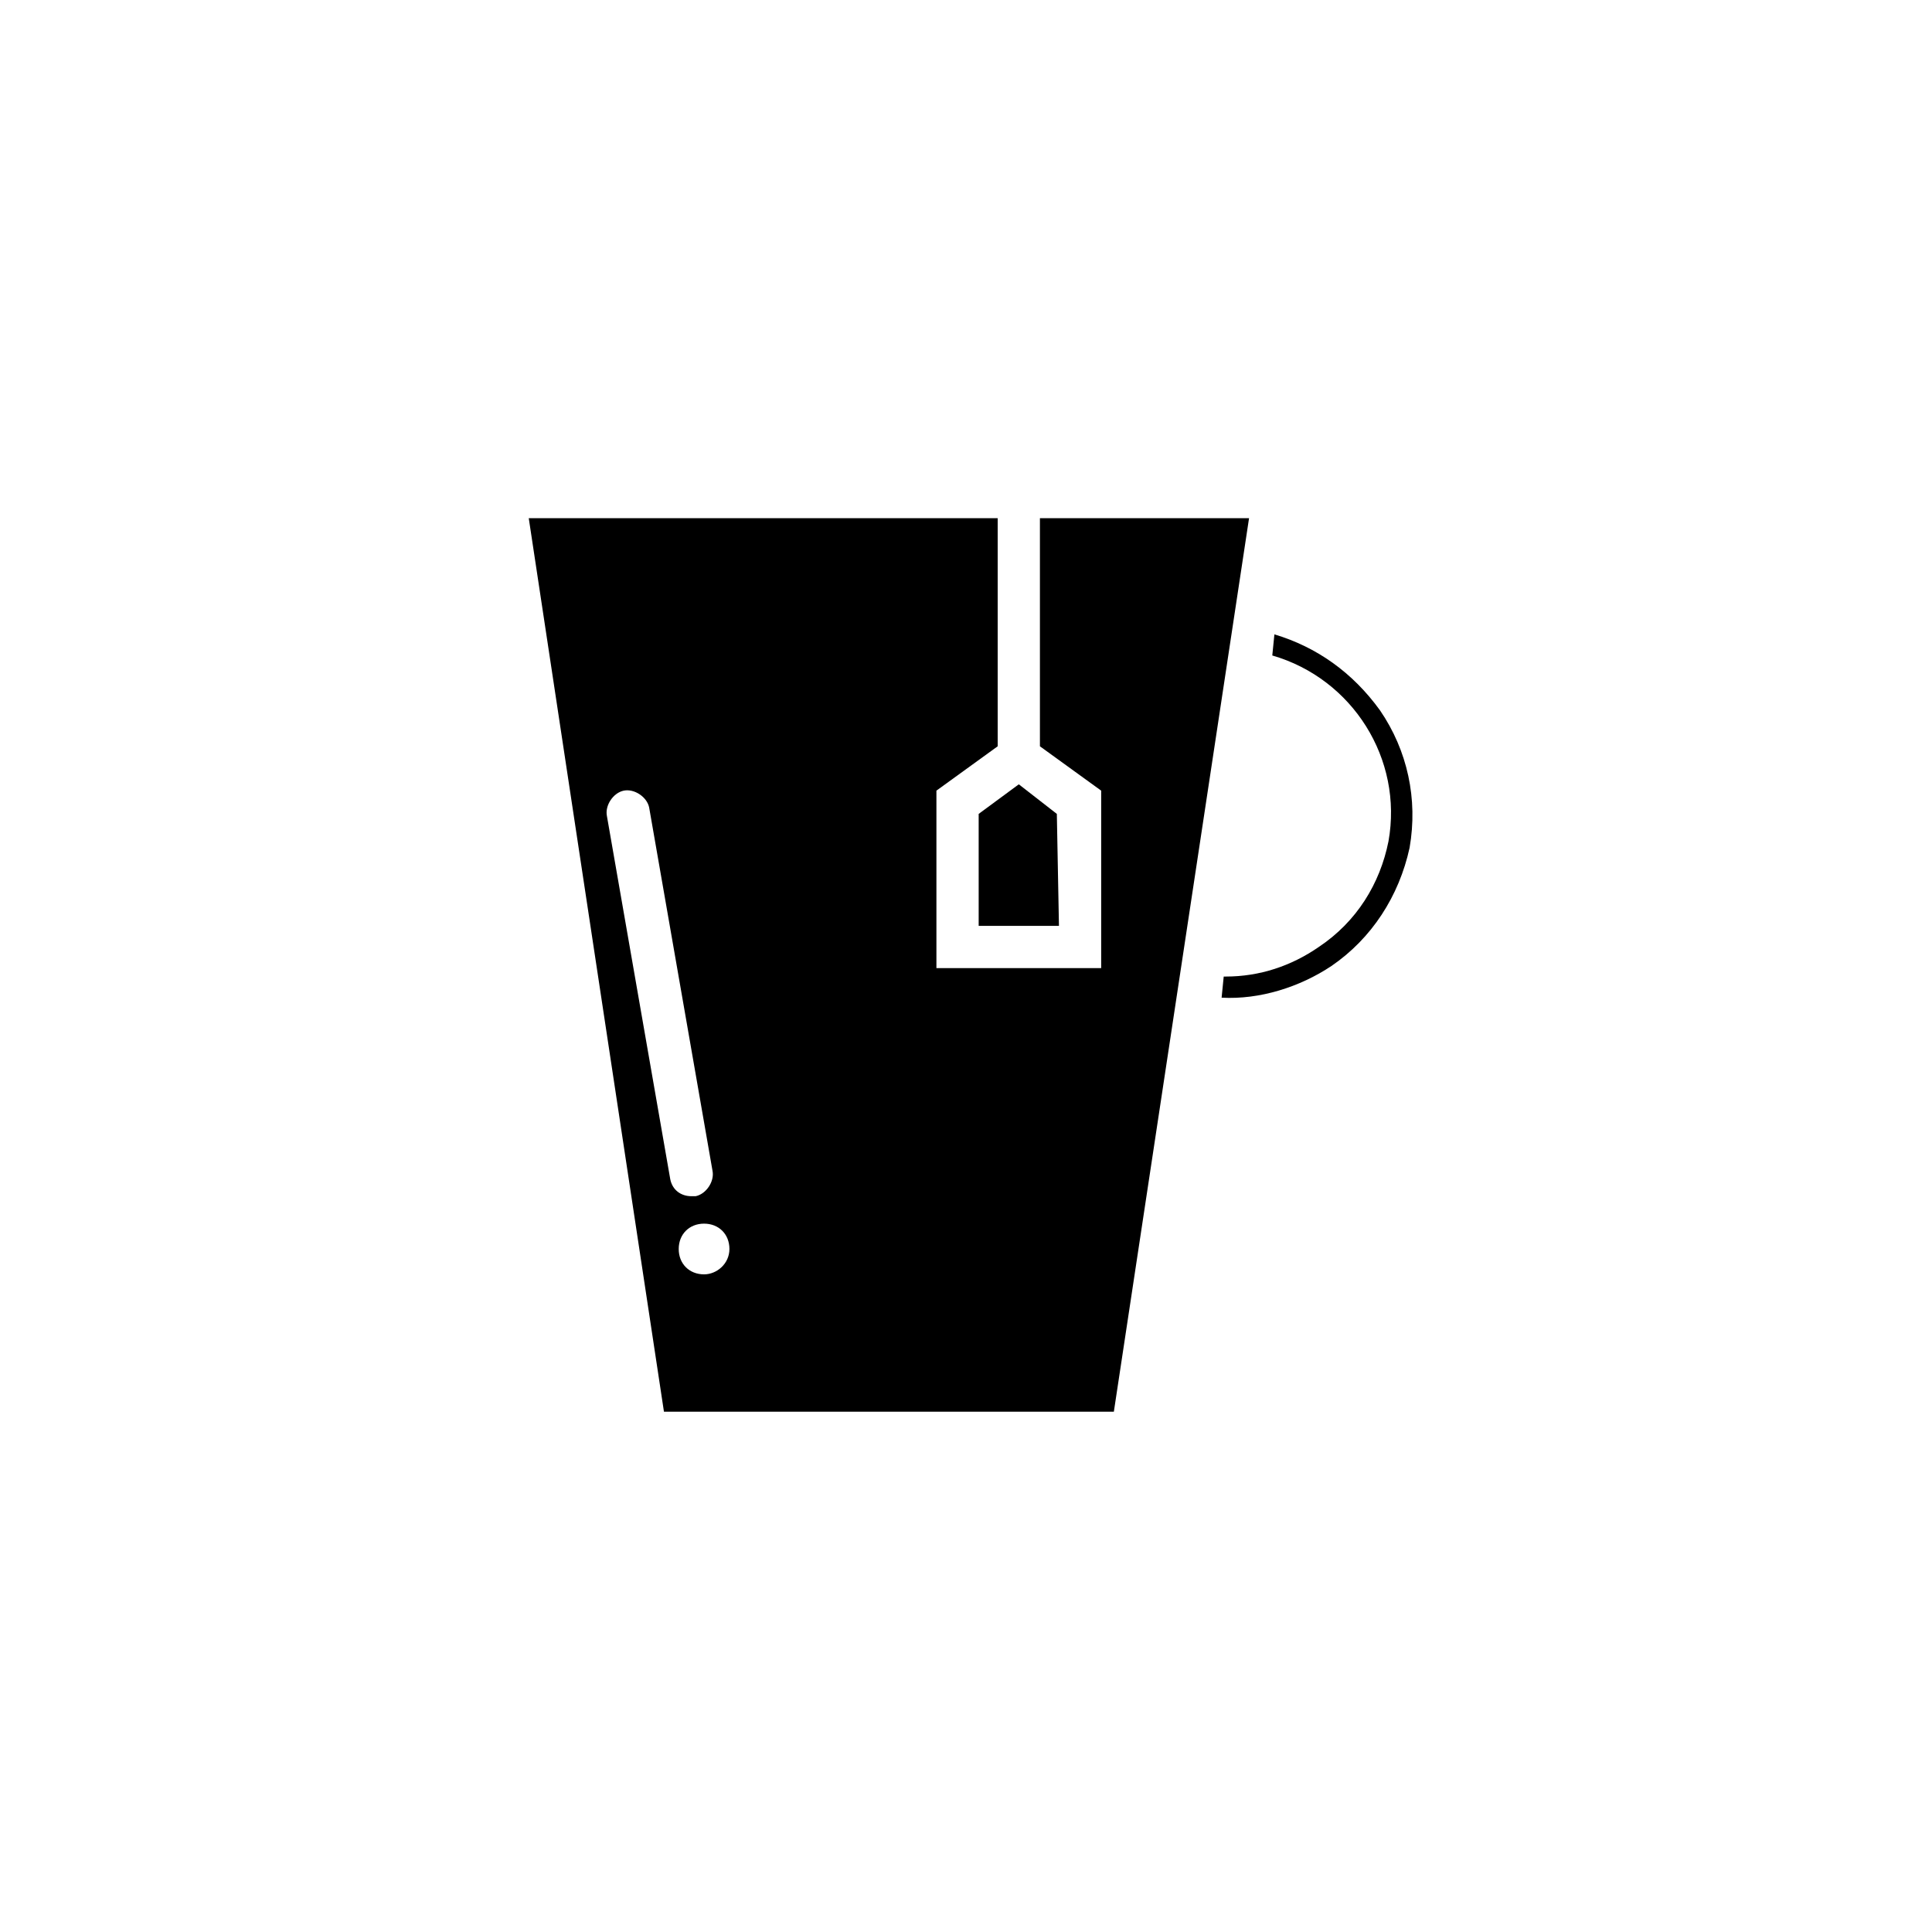 <?xml version="1.0" encoding="UTF-8"?>
<!-- The Best Svg Icon site in the world: iconSvg.co, Visit us! https://iconsvg.co -->
<svg fill="#000000" width="800px" height="800px" version="1.1" viewBox="144 144 512 512" xmlns="http://www.w3.org/2000/svg">
 <g>
  <path d="m419.59 281.32v60.457l16.234 11.754v47.023h-43.664v-47.023l16.234-11.754v-60.457h-124.27l35.828 236.79h119.23l35.828-236.79zm-97.961 175.21-16.793-96.285c-0.559-2.801 1.68-6.156 4.477-6.719 2.801-0.559 6.156 1.68 6.719 4.477l16.793 96.285c0.559 2.801-1.68 6.156-4.477 6.719h-1.121c-2.801 0-5.039-1.68-5.598-4.477zm8.957 25.188c-3.918 0-6.719-2.801-6.719-6.719 0-3.918 2.801-6.719 6.719-6.719 3.918 0 6.719 2.801 6.719 6.719-0.004 3.922-3.359 6.719-6.719 6.719z"/>
  <path d="m403.36 389.36h21.273l-0.559-29.668-10.078-7.84-10.637 7.84z"/>
  <path d="m481.73 312.11-0.559 5.598c21.273 6.156 34.707 27.43 30.789 49.262-2.238 11.195-8.398 21.273-18.473 27.988-7.277 5.039-15.676 7.836-24.629 7.836h-0.559l-0.559 5.598c10.078 0.559 20.711-2.801 29.109-8.398 10.637-7.277 17.914-18.473 20.711-31.348 2.238-12.875-0.559-25.75-7.836-36.387-7.281-10.074-16.801-16.793-27.996-20.148z"/>
 </g>
</svg>
